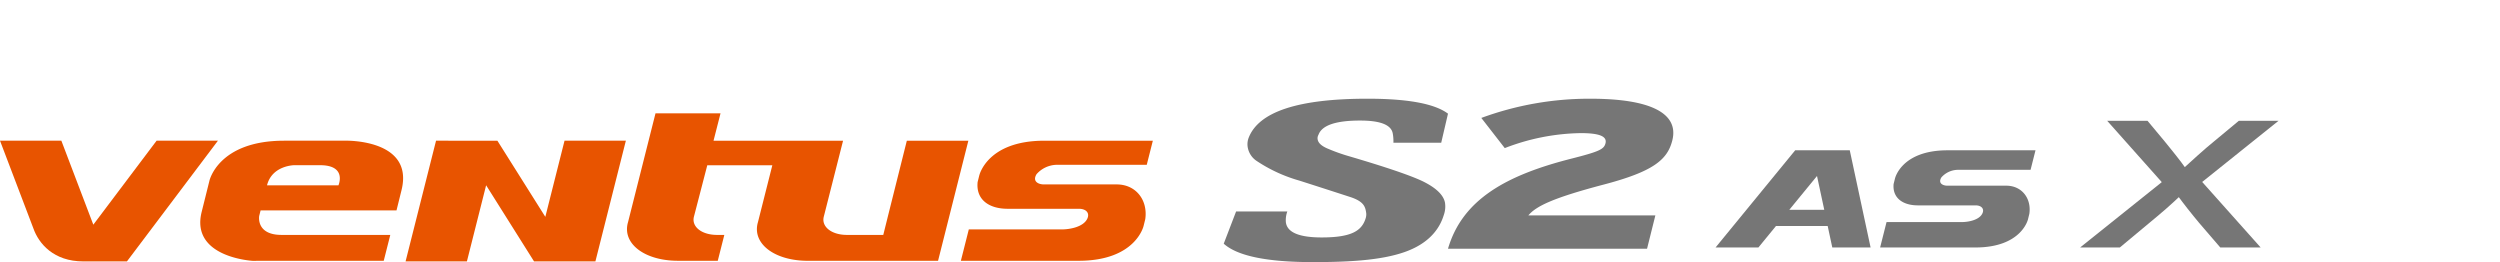 <svg xmlns="http://www.w3.org/2000/svg" xmlns:xlink="http://www.w3.org/1999/xlink" width="496" height="52" viewBox="0 0 496 52">
  <defs>
    <clipPath id="clip-path">
      <rect id="사각형_12017" data-name="사각형 12017" width="496" height="52" transform="translate(320.442 855.18)" fill="none" stroke="#707070" stroke-width="1"/>
    </clipPath>
  </defs>
  <g id="bi_Ventus_AS_S2_X" data-name="bi_Ventus AS S2 X" transform="translate(-320.442 -855.18)" clip-path="url(#clip-path)">
    <g id="그룹_10993" data-name="그룹 10993" transform="translate(277.922 432.558)">
      <path id="패스_54945" data-name="패스 54945" d="M322.942,470.02l-4.2-4.881q-.473-.576-1.08-1.312c-.405-.49-.8-.982-1.181-1.472s-.729-.939-1.041-1.348-.554-.729-.725-.969l-1.037.969q-.649.613-1.483,1.33t-1.7,1.454q-.87.738-1.617,1.348l-5.86,4.881h-7.878l16.195-12.963L300.5,444.886h8l3.38,4.055c.317.385.675.828,1.078,1.331s.794.993,1.18,1.472.732.926,1.042,1.346.549.748.722.988c.255-.24.613-.564,1.068-.97s.952-.856,1.487-1.346,1.093-.983,1.671-1.472,1.116-.941,1.614-1.349l4.883-4.055h7.878l-15.152,12.137,11.6,13Z" transform="translate(160.082 1.699)" fill="#767676"/>
      <path id="패스_54946" data-name="패스 54946" d="M73.591,447.3,61.033,463.967,54.692,447.3H42.52l6.616,17.384h0c1.075,3.06,4.045,6.569,9.91,6.569h8.657L85.76,447.3Z" transform="translate(0 3.232)" fill="#e85400"/>
      <path id="패스_54947" data-name="패스 54947" d="M135.3,464.522l-9.511-15.108H113.619l-6.046,23.953H119.74l3.815-15.11,9.511,15.11h12.168l6.045-23.953H139.111Zm71.723-15.108-3.834,15.309,0,.007-.841,3.375h-7.2c-3.115,0-5.171-1.674-4.576-3.715l3.8-14.976h-25.7l1.389-5.437h-12.9l-5.455,21.61c-1.225,4.2,3.24,7.649,9.916,7.649h7.891l1.3-5.131h-1.428c-3.112,0-5.171-1.673-4.576-3.712l2.622-10.1h12.906l-2.856,11.3c-1.224,4.2,3.241,7.649,9.918,7.649h25.82l6.01-23.822ZM236.69,454.2h17.933l1.209-4.783H234.285c-11.383,0-12.9,6.935-12.9,6.935l-.332,1.331h.01c-.323,3.4,2.232,5.238,5.948,5.238h14.138c1.511,0,2.232.905,1.64,2.045-.8,1.536-3.318,2.052-5.123,2.052H219.317l-1.573,6.221H241.1c11.375,0,12.9-6.933,12.9-6.933l.327-1.317c.547-3.759-1.823-6.9-5.659-6.9H234.236c-1.162,0-2.346-.621-1.475-2.036a5.478,5.478,0,0,1,3.929-1.856M94.252,458.273H80.083c.99-3.965,5.407-4,5.407-4H90.6c5.424,0,3.655,4,3.655,4m1.367-8.859H83.469c-13.069,0-14.814,7.962-14.814,7.962l-1.542,6.187c-2.241,9.039,10.152,9.689,10.152,9.689l2.937-.016h23.041l1.3-5.131H82.973c-5.131,0-4.439-3.769-4.439-3.769l.276-1.09h26.964l1-4.037c2.527-10.173-11.158-9.8-11.158-9.8" transform="translate(15.412 1.123)" fill="#e85400"/>
      <path id="패스_54948" data-name="패스 54948" d="M234.284,450.939l1.343-5.767c-2.635-1.975-7.938-2.967-15.958-2.967-13.741,0-21.592,2.565-23.6,7.78a3.593,3.593,0,0,0-.2,1.688,4.077,4.077,0,0,0,1.843,2.91,29.958,29.958,0,0,0,8.448,3.877q5.153,1.647,10.264,3.311c2.6.905,2.812,1.956,2.981,3.15a2.553,2.553,0,0,1-.129,1.059c-.779,2.491-2.9,3.751-8.714,3.751-4.491,0-6.857-1.013-7.1-3.021a5.017,5.017,0,0,1,.288-2.13H193.587l-2.451,6.389c2.668,2.423,8.551,3.655,17.673,3.655,7.075,0,13.465-.345,18.16-1.978,4.661-1.622,6.941-4.414,7.833-7.387a4.97,4.97,0,0,0,.23-2.416q-.431-2.289-4.382-4.239c-2.4-1.155-7.271-2.815-14.581-4.965a36.127,36.127,0,0,1-4.233-1.5c-1.286-.528-1.967-1.155-2.073-1.88a1.349,1.349,0,0,1,.168-.89q1.019-2.835,8.273-2.829,6.021,0,6.464,2.565a8.474,8.474,0,0,1,.131,1.839Z" transform="translate(94.174 0)" fill="#767676"/>
      <path id="패스_54949" data-name="패스 54949" d="M218.37,471.975C221.249,462.1,230.1,457.321,243,454.057c5.452-1.384,6.326-1.844,6.621-3.014.322-1.3-1.021-2.011-4.886-2.011a43.215,43.215,0,0,0-15.1,2.973l-4.654-5.987a62,62,0,0,1,21.662-3.811c12.014,0,17.564,2.931,16.237,8.252-.959,3.849-3.751,6.192-13.649,8.789-10.348,2.722-13.445,4.357-14.919,6.113h25.2l-1.65,6.615Z" transform="translate(111.431 0.001)" fill="#767676"/>
      <path id="패스_54950" data-name="패스 54950" d="M286.182,452.342H300.7l.977-3.872H284.235c-9.211,0-10.441,5.612-10.441,5.612l-.268,1.078h0c-.26,2.751,1.808,4.238,4.814,4.238h11.442c1.222,0,1.807.735,1.33,1.657-.647,1.245-2.687,1.66-4.148,1.66H272.123l-1.273,5.037h18.9c9.209,0,10.444-5.612,10.444-5.612l.261-1.068c.444-3.039-1.475-5.581-4.581-5.581H284.2c-.939,0-1.9-.5-1.194-1.645a4.433,4.433,0,0,1,3.181-1.5" transform="translate(144.686 3.97)" fill="#767676"/>
      <path id="패스_54951" data-name="패스 54951" d="M265.491,460.279l5.5-6.711,1.439,6.711Zm9.673-11.81h-8.5L250.866,467.75h8.5l3.485-4.257h10.258l.913,4.257h7.6l-4.133-19.281Z" transform="translate(132.023 3.969)" fill="#767676"/>
    </g>
  </g>
</svg>
